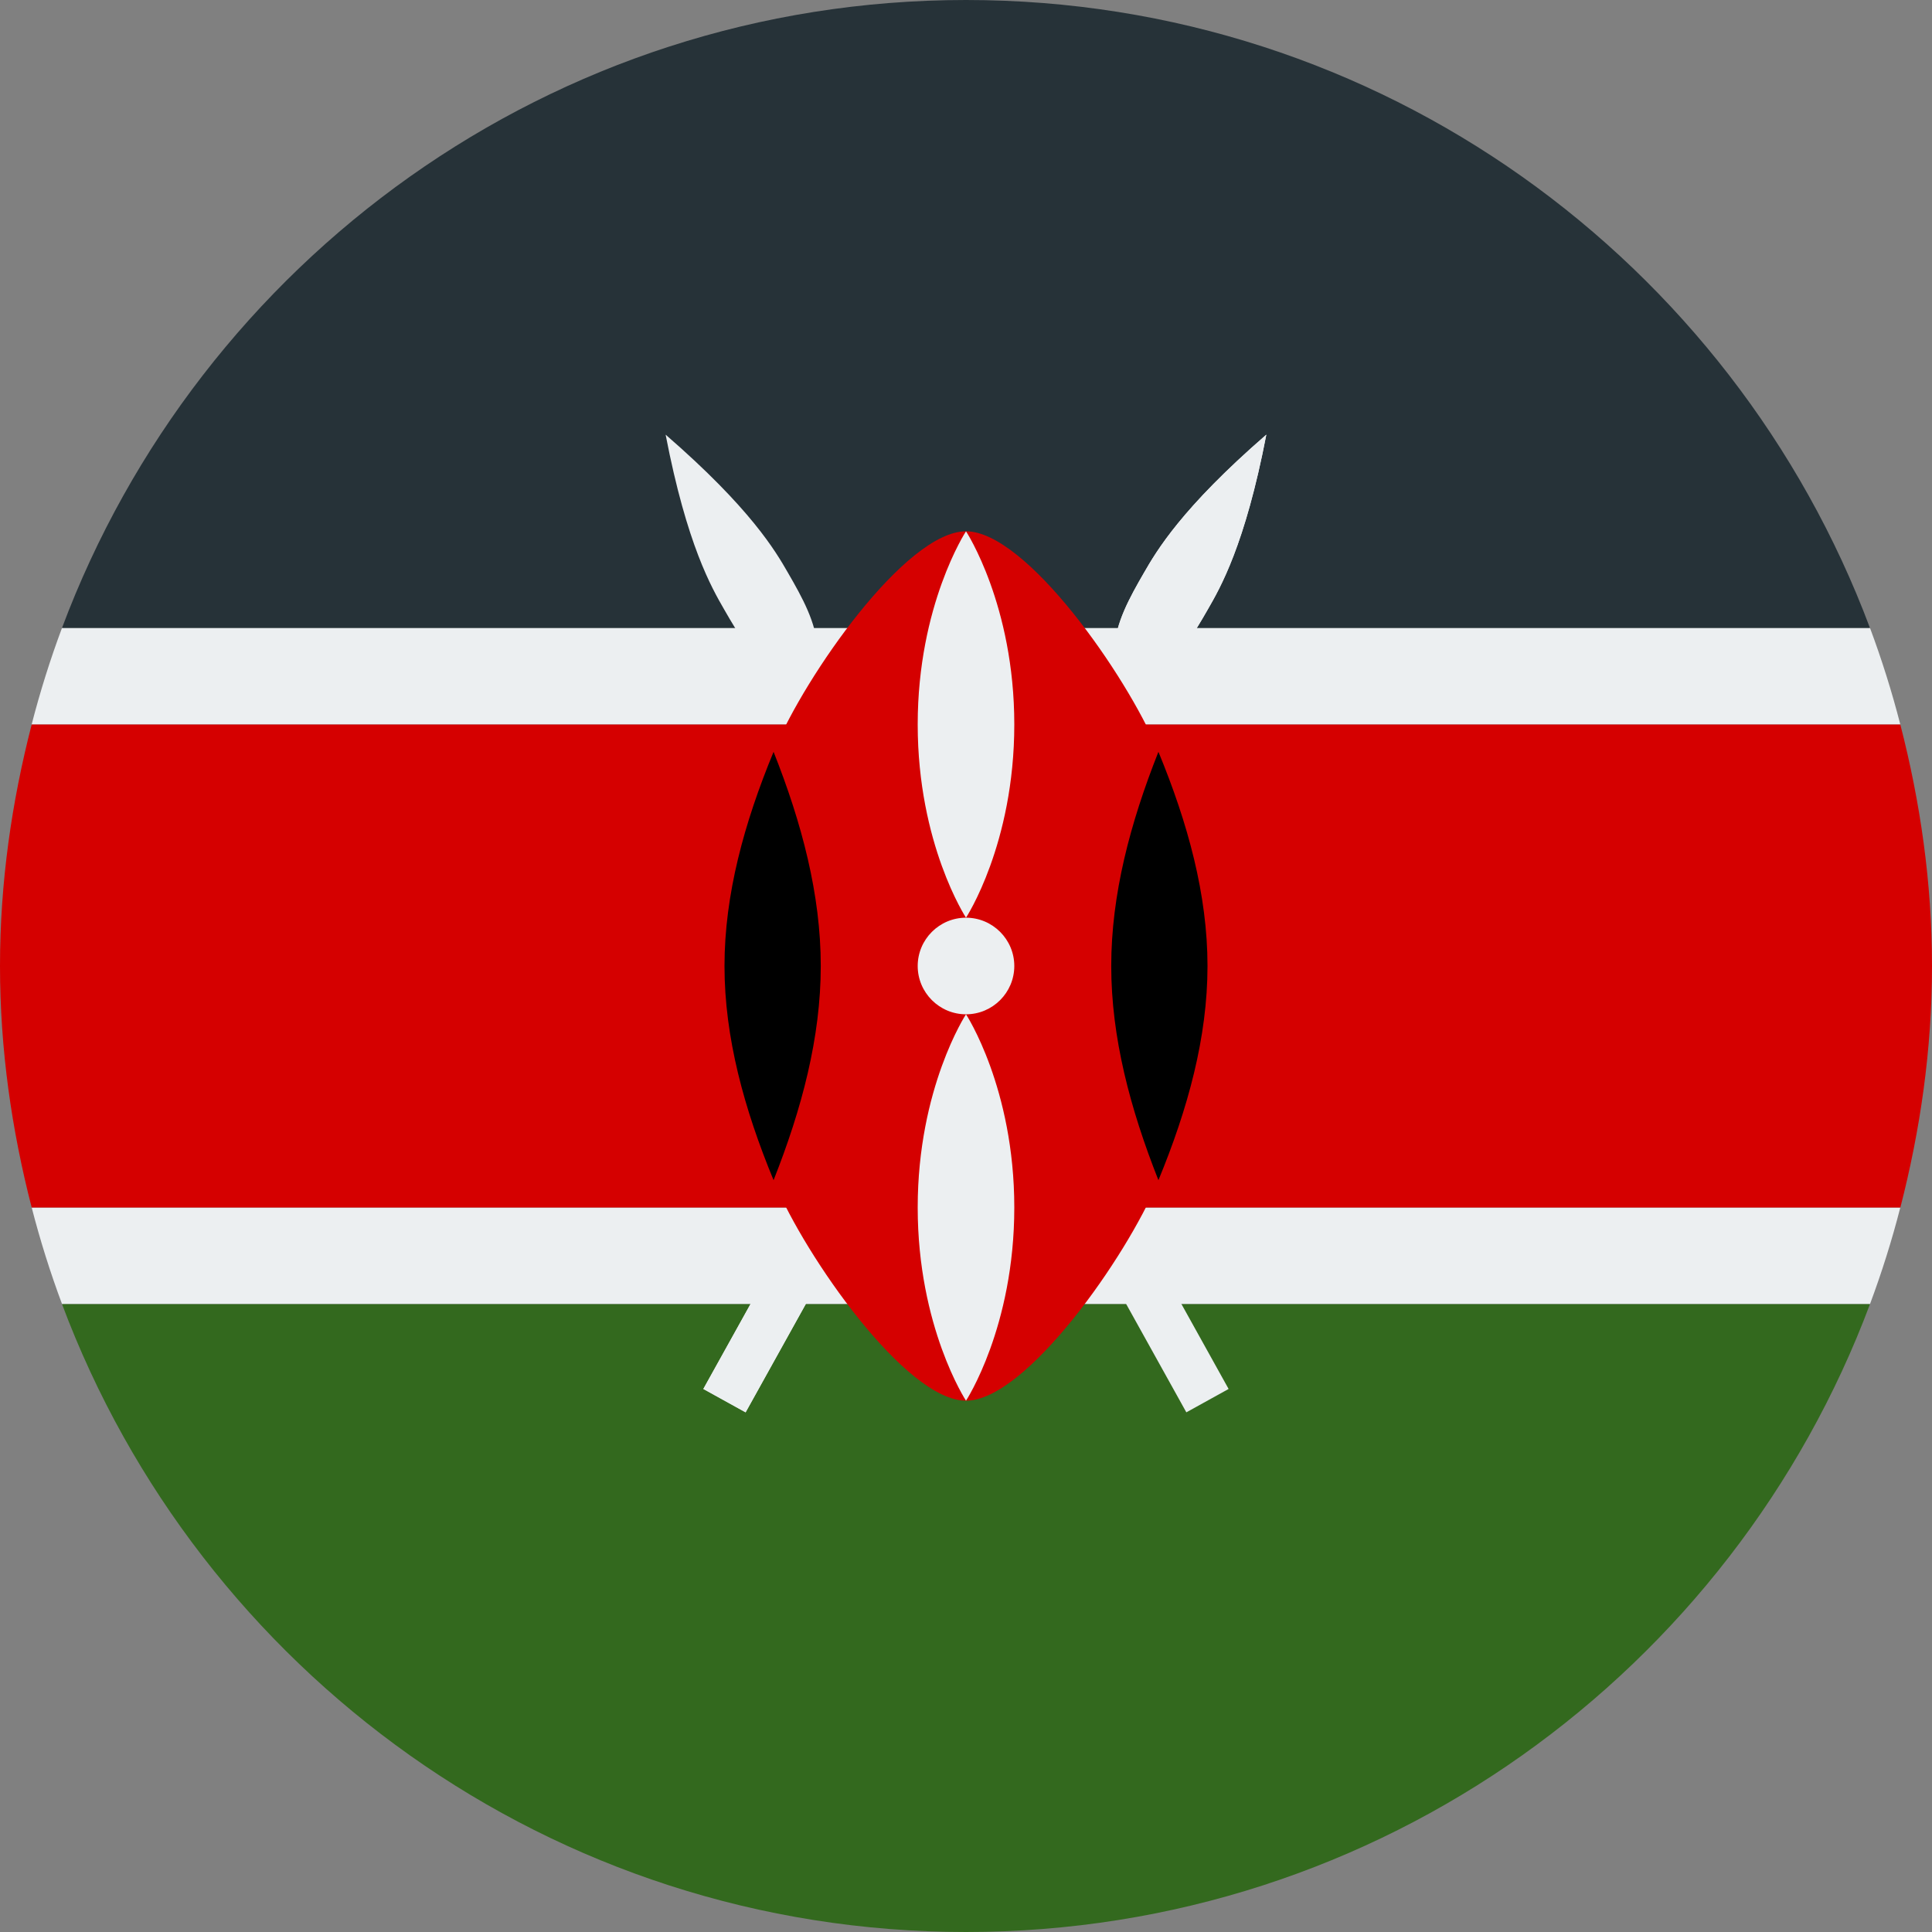 <svg xmlns="http://www.w3.org/2000/svg" viewBox="4 4 40 40"><rect x="4" y="4" width="40" height="40" fill="#808080" stroke="none"/><path fill="#eceff1" d="M42.716,17H5.284c-0.244,0.652-0.453,1.318-0.629,2h38.689C43.169,18.318,42.959,17.652,42.716,17z"/><path fill="#eceff1" d="M43.344,29H4.656c0.176,0.682,0.385,1.348,0.629,2h37.431C42.959,30.348,43.169,29.682,43.344,29z"/><path fill="#263238" d="M24,4C15.421,4,8.125,9.412,5.284,17h37.431C39.875,9.412,32.579,4,24,4z"/><path fill="#d50000" d="M44,24c0-1.73-0.243-3.399-0.656-5H4.656C4.243,20.601,4,22.27,4,24s0.243,3.399,0.656,5h38.689 C43.757,27.399,44,25.73,44,24z"/><path fill="#33691e" d="M42.716,31H5.284C8.125,38.588,15.421,44,24,44S39.875,38.588,42.716,31z"/><path fill="#eceff1" d="M27.687,15.855c-0.301,0.52-0.59,1.043-0.613,1.578l-8.512,15.324l0.875,0.484l8.5-15.301 c0.461-0.285,0.77-0.801,1.07-1.324c0.254-0.441,0.77-1.328,1.211-3.617C28.457,14.527,27.941,15.414,27.687,15.855z"/><path fill="#eceff1" d="M27.687,15.855c-0.301,0.52-0.59,1.043-0.613,1.578l-8.512,15.324l0.875,0.484l8.5-15.301 c0.461-0.285,0.77-0.801,1.07-1.324c0.254-0.441,0.77-1.328,1.211-3.617C28.457,14.527,27.941,15.414,27.687,15.855z"/><path fill="#eceff1" d="M20.312,15.855c0.301,0.52,0.59,1.043,0.613,1.578l8.512,15.324l-0.875,0.484l-8.5-15.301 c-0.461-0.285-0.77-0.801-1.07-1.324c-0.254-0.441-0.77-1.328-1.211-3.617C19.543,14.527,20.059,15.414,20.312,15.855z"/><path fill="#d50000" d="M27.957,19.5C27.332,18,25.25,15,24,15s-3.332,3-3.957,4.5S19,22.5,19,24s0.418,3,1.043,4.5 S22.75,33,24,33s3.332-3,3.957-4.5S29,25.5,29,24S28.582,21,27.957,19.5z"/><path d="M19,24c0,1.477,0.406,2.957,1.016,4.434c0.586-1.48,0.977-2.957,0.977-4.434s-0.391-2.957-0.977-4.434 C19.406,21.043,19,22.523,19,24z"/><path d="M29,24c0,1.477-0.406,2.957-1.016,4.434c-0.586-1.48-0.977-2.957-0.977-4.434s0.391-2.957,0.977-4.434 C28.594,21.043,29,22.523,29,24z"/><path fill="#eceff1" d="M25,24c0-0.551-0.449-1-1-1s-1,0.449-1,1s0.449,1,1,1S25,24.551,25,24z"/><path fill="#eceff1" d="M24,15c0,0-1,1.523-1,4s1,4,1,4s1-1.523,1-4S24,15,24,15z"/><path fill="#eceff1" d="M24,25c0,0-1,1.523-1,4s1,4,1,4s1-1.523,1-4S24,25,24,25z"/></svg>
